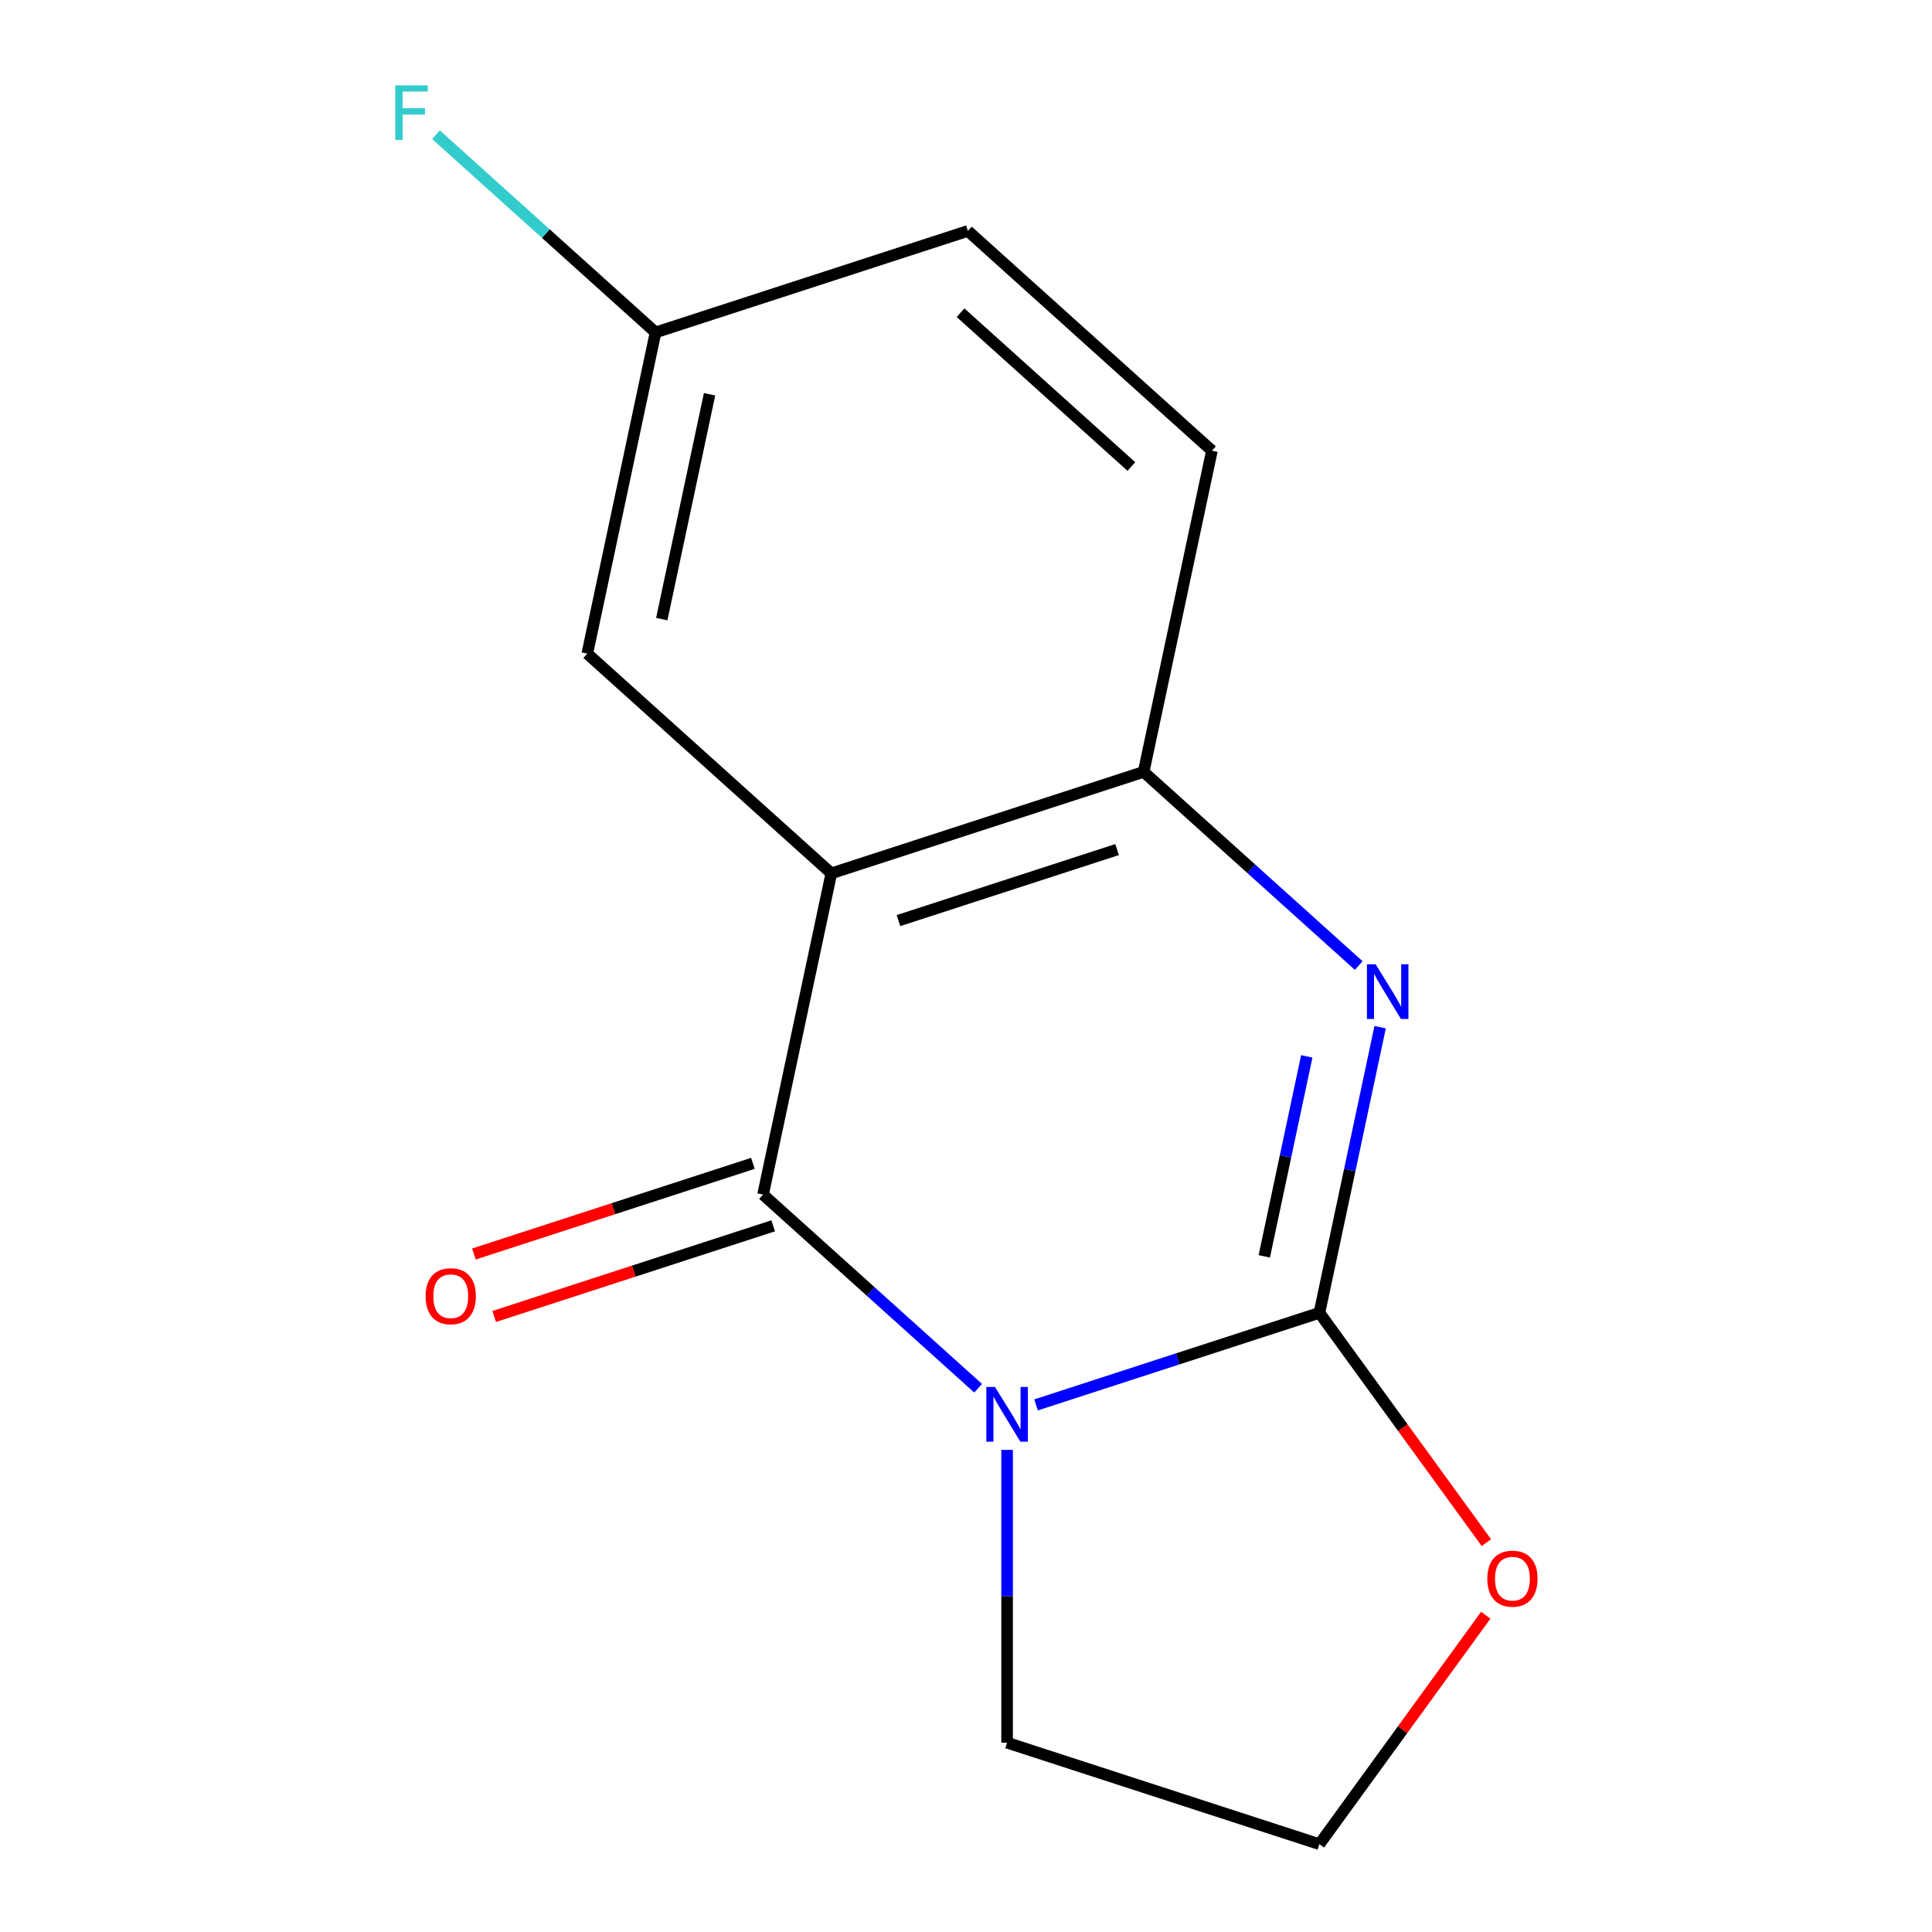 <?xml version='1.0' encoding='iso-8859-1'?>
<svg version='1.1' baseProfile='full'
              xmlns='http://www.w3.org/2000/svg'
                      xmlns:rdkit='http://www.rdkit.org/xml'
                      xmlns:xlink='http://www.w3.org/1999/xlink'
                  xml:space='preserve'
width='1000px' height='1000px' viewBox='0 0 1000 1000'>
<!-- END OF HEADER -->
<rect style='opacity:1.0;fill:#FFFFFF;stroke:none' width='1000' height='1000' x='0' y='0'> </rect>
<path class='bond-0' d='M 536.26,727.177 L 609.592,703.35' style='fill:none;fill-rule:evenodd;stroke:#0000FF;stroke-width:6px;stroke-linecap:butt;stroke-linejoin:miter;stroke-opacity:1' />
<path class='bond-0' d='M 609.592,703.35 L 682.925,679.522' style='fill:none;fill-rule:evenodd;stroke:#000000;stroke-width:6px;stroke-linecap:butt;stroke-linejoin:miter;stroke-opacity:1' />
<path class='bond-1' d='M 506.281,718.551 L 450.618,668.432' style='fill:none;fill-rule:evenodd;stroke:#0000FF;stroke-width:6px;stroke-linecap:butt;stroke-linejoin:miter;stroke-opacity:1' />
<path class='bond-1' d='M 450.618,668.432 L 394.955,618.312' style='fill:none;fill-rule:evenodd;stroke:#000000;stroke-width:6px;stroke-linecap:butt;stroke-linejoin:miter;stroke-opacity:1' />
<path class='bond-9' d='M 521.27,750.456 L 521.27,826.239' style='fill:none;fill-rule:evenodd;stroke:#0000FF;stroke-width:6px;stroke-linecap:butt;stroke-linejoin:miter;stroke-opacity:1' />
<path class='bond-9' d='M 521.27,826.239 L 521.27,902.021' style='fill:none;fill-rule:evenodd;stroke:#000000;stroke-width:6px;stroke-linecap:butt;stroke-linejoin:miter;stroke-opacity:1' />
<path class='bond-3' d='M 682.925,679.522 L 698.638,605.597' style='fill:none;fill-rule:evenodd;stroke:#000000;stroke-width:6px;stroke-linecap:butt;stroke-linejoin:miter;stroke-opacity:1' />
<path class='bond-3' d='M 698.638,605.597 L 714.351,531.672' style='fill:none;fill-rule:evenodd;stroke:#0000FF;stroke-width:6px;stroke-linecap:butt;stroke-linejoin:miter;stroke-opacity:1' />
<path class='bond-3' d='M 654.387,650.277 L 665.386,598.529' style='fill:none;fill-rule:evenodd;stroke:#000000;stroke-width:6px;stroke-linecap:butt;stroke-linejoin:miter;stroke-opacity:1' />
<path class='bond-3' d='M 665.386,598.529 L 676.386,546.782' style='fill:none;fill-rule:evenodd;stroke:#0000FF;stroke-width:6px;stroke-linecap:butt;stroke-linejoin:miter;stroke-opacity:1' />
<path class='bond-5' d='M 682.925,679.522 L 726.133,738.993' style='fill:none;fill-rule:evenodd;stroke:#000000;stroke-width:6px;stroke-linecap:butt;stroke-linejoin:miter;stroke-opacity:1' />
<path class='bond-5' d='M 726.133,738.993 L 769.341,798.465' style='fill:none;fill-rule:evenodd;stroke:#FF0000;stroke-width:6px;stroke-linecap:butt;stroke-linejoin:miter;stroke-opacity:1' />
<path class='bond-2' d='M 394.955,618.312 L 430.295,452.053' style='fill:none;fill-rule:evenodd;stroke:#000000;stroke-width:6px;stroke-linecap:butt;stroke-linejoin:miter;stroke-opacity:1' />
<path class='bond-7' d='M 389.703,602.147 L 317.5,625.607' style='fill:none;fill-rule:evenodd;stroke:#000000;stroke-width:6px;stroke-linecap:butt;stroke-linejoin:miter;stroke-opacity:1' />
<path class='bond-7' d='M 317.5,625.607 L 245.298,649.067' style='fill:none;fill-rule:evenodd;stroke:#FF0000;stroke-width:6px;stroke-linecap:butt;stroke-linejoin:miter;stroke-opacity:1' />
<path class='bond-7' d='M 400.208,634.478 L 328.005,657.938' style='fill:none;fill-rule:evenodd;stroke:#000000;stroke-width:6px;stroke-linecap:butt;stroke-linejoin:miter;stroke-opacity:1' />
<path class='bond-7' d='M 328.005,657.938 L 255.803,681.398' style='fill:none;fill-rule:evenodd;stroke:#FF0000;stroke-width:6px;stroke-linecap:butt;stroke-linejoin:miter;stroke-opacity:1' />
<path class='bond-4' d='M 430.295,452.053 L 591.949,399.528' style='fill:none;fill-rule:evenodd;stroke:#000000;stroke-width:6px;stroke-linecap:butt;stroke-linejoin:miter;stroke-opacity:1' />
<path class='bond-4' d='M 465.048,476.505 L 578.206,439.738' style='fill:none;fill-rule:evenodd;stroke:#000000;stroke-width:6px;stroke-linecap:butt;stroke-linejoin:miter;stroke-opacity:1' />
<path class='bond-6' d='M 430.295,452.053 L 303.98,338.319' style='fill:none;fill-rule:evenodd;stroke:#000000;stroke-width:6px;stroke-linecap:butt;stroke-linejoin:miter;stroke-opacity:1' />
<path class='bond-15' d='M 703.275,499.767 L 647.612,449.647' style='fill:none;fill-rule:evenodd;stroke:#0000FF;stroke-width:6px;stroke-linecap:butt;stroke-linejoin:miter;stroke-opacity:1' />
<path class='bond-15' d='M 647.612,449.647 L 591.949,399.528' style='fill:none;fill-rule:evenodd;stroke:#000000;stroke-width:6px;stroke-linecap:butt;stroke-linejoin:miter;stroke-opacity:1' />
<path class='bond-8' d='M 591.949,399.528 L 627.289,233.269' style='fill:none;fill-rule:evenodd;stroke:#000000;stroke-width:6px;stroke-linecap:butt;stroke-linejoin:miter;stroke-opacity:1' />
<path class='bond-14' d='M 769.022,836.043 L 725.973,895.294' style='fill:none;fill-rule:evenodd;stroke:#FF0000;stroke-width:6px;stroke-linecap:butt;stroke-linejoin:miter;stroke-opacity:1' />
<path class='bond-14' d='M 725.973,895.294 L 682.925,954.545' style='fill:none;fill-rule:evenodd;stroke:#000000;stroke-width:6px;stroke-linecap:butt;stroke-linejoin:miter;stroke-opacity:1' />
<path class='bond-10' d='M 303.98,338.319 L 339.319,172.059' style='fill:none;fill-rule:evenodd;stroke:#000000;stroke-width:6px;stroke-linecap:butt;stroke-linejoin:miter;stroke-opacity:1' />
<path class='bond-10' d='M 342.533,320.448 L 367.27,204.066' style='fill:none;fill-rule:evenodd;stroke:#000000;stroke-width:6px;stroke-linecap:butt;stroke-linejoin:miter;stroke-opacity:1' />
<path class='bond-16' d='M 627.289,233.269 L 500.974,119.535' style='fill:none;fill-rule:evenodd;stroke:#000000;stroke-width:6px;stroke-linecap:butt;stroke-linejoin:miter;stroke-opacity:1' />
<path class='bond-16' d='M 585.595,241.472 L 497.174,161.858' style='fill:none;fill-rule:evenodd;stroke:#000000;stroke-width:6px;stroke-linecap:butt;stroke-linejoin:miter;stroke-opacity:1' />
<path class='bond-11' d='M 521.27,902.021 L 682.925,954.545' style='fill:none;fill-rule:evenodd;stroke:#000000;stroke-width:6px;stroke-linecap:butt;stroke-linejoin:miter;stroke-opacity:1' />
<path class='bond-12' d='M 339.319,172.059 L 500.974,119.535' style='fill:none;fill-rule:evenodd;stroke:#000000;stroke-width:6px;stroke-linecap:butt;stroke-linejoin:miter;stroke-opacity:1' />
<path class='bond-13' d='M 339.319,172.059 L 282.496,120.896' style='fill:none;fill-rule:evenodd;stroke:#000000;stroke-width:6px;stroke-linecap:butt;stroke-linejoin:miter;stroke-opacity:1' />
<path class='bond-13' d='M 282.496,120.896 L 225.674,69.732' style='fill:none;fill-rule:evenodd;stroke:#33CCCC;stroke-width:6px;stroke-linecap:butt;stroke-linejoin:miter;stroke-opacity:1' />
<path  class='atom-0' d='M 515.01 717.887
L 524.29 732.887
Q 525.21 734.367, 526.69 737.047
Q 528.17 739.727, 528.25 739.887
L 528.25 717.887
L 532.01 717.887
L 532.01 746.207
L 528.13 746.207
L 518.17 729.807
Q 517.01 727.887, 515.77 725.687
Q 514.57 723.487, 514.21 722.807
L 514.21 746.207
L 510.53 746.207
L 510.53 717.887
L 515.01 717.887
' fill='#0000FF'/>
<path  class='atom-4' d='M 712.004 499.103
L 721.284 514.103
Q 722.204 515.583, 723.684 518.263
Q 725.164 520.943, 725.244 521.103
L 725.244 499.103
L 729.004 499.103
L 729.004 527.423
L 725.124 527.423
L 715.164 511.023
Q 714.004 509.103, 712.764 506.903
Q 711.564 504.703, 711.204 504.023
L 711.204 527.423
L 707.524 527.423
L 707.524 499.103
L 712.004 499.103
' fill='#0000FF'/>
<path  class='atom-6' d='M 769.833 817.114
Q 769.833 810.314, 773.193 806.514
Q 776.553 802.714, 782.833 802.714
Q 789.113 802.714, 792.473 806.514
Q 795.833 810.314, 795.833 817.114
Q 795.833 823.994, 792.433 827.914
Q 789.033 831.794, 782.833 831.794
Q 776.593 831.794, 773.193 827.914
Q 769.833 824.034, 769.833 817.114
M 782.833 828.594
Q 787.153 828.594, 789.473 825.714
Q 791.833 822.794, 791.833 817.114
Q 791.833 811.554, 789.473 808.754
Q 787.153 805.914, 782.833 805.914
Q 778.513 805.914, 776.153 808.714
Q 773.833 811.514, 773.833 817.114
Q 773.833 822.834, 776.153 825.714
Q 778.513 828.594, 782.833 828.594
' fill='#FF0000'/>
<path  class='atom-8' d='M 220.301 670.917
Q 220.301 664.117, 223.661 660.317
Q 227.021 656.517, 233.301 656.517
Q 239.581 656.517, 242.941 660.317
Q 246.301 664.117, 246.301 670.917
Q 246.301 677.797, 242.901 681.717
Q 239.501 685.597, 233.301 685.597
Q 227.061 685.597, 223.661 681.717
Q 220.301 677.837, 220.301 670.917
M 233.301 682.397
Q 237.621 682.397, 239.941 679.517
Q 242.301 676.597, 242.301 670.917
Q 242.301 665.357, 239.941 662.557
Q 237.621 659.717, 233.301 659.717
Q 228.981 659.717, 226.621 662.517
Q 224.301 665.317, 224.301 670.917
Q 224.301 676.637, 226.621 679.517
Q 228.981 682.397, 233.301 682.397
' fill='#FF0000'/>
<path  class='atom-14' d='M 204.584 44.165
L 221.424 44.165
L 221.424 47.405
L 208.384 47.405
L 208.384 56.005
L 219.984 56.005
L 219.984 59.285
L 208.384 59.285
L 208.384 72.485
L 204.584 72.485
L 204.584 44.165
' fill='#33CCCC'/>
</svg>
